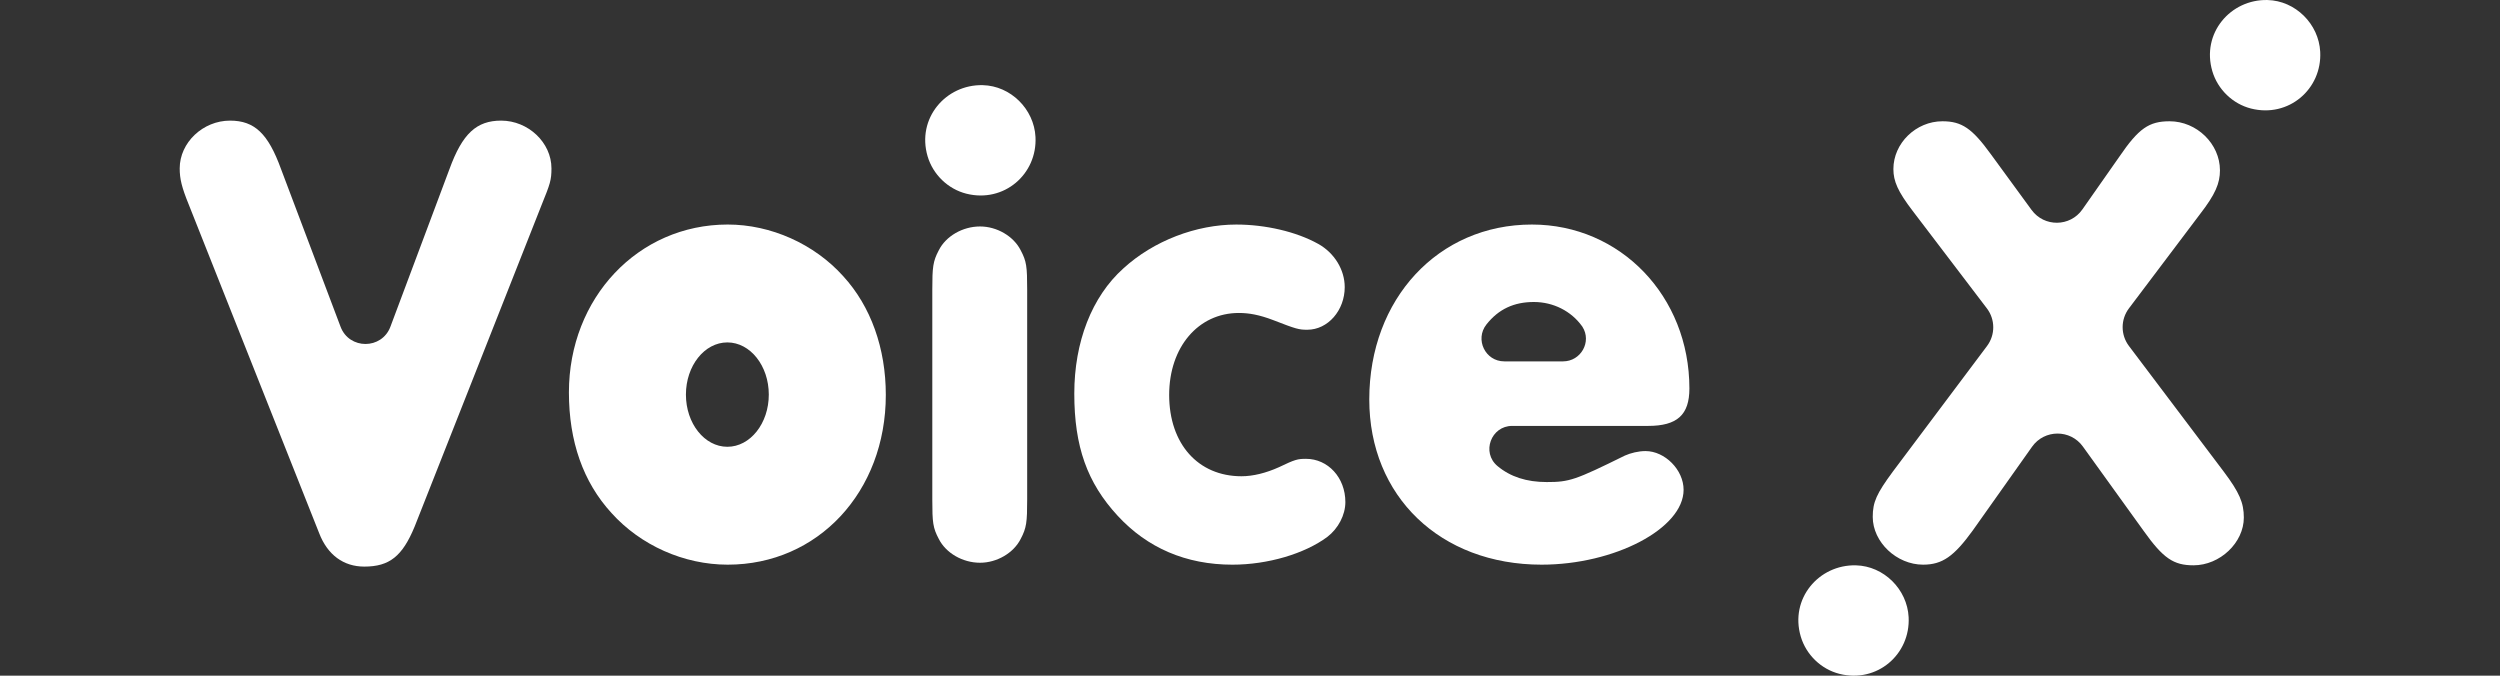 <?xml version="1.0" encoding="UTF-8"?><svg id="solution_logo_voicex" xmlns="http://www.w3.org/2000/svg" viewBox="0 0 370 100"><rect x="0" y="0" width="370" height="100" fill="#333333" stroke="none"/><defs><style>.cls-1{fill:#fff;}</style></defs><g id="solution_logo_voicex-2"><path class="cls-1" d="M66.524,25.017c1.911-5.254,4.013-7.165,7.642-7.165,4.013,0,7.45,3.248,7.45,7.069,0,1.72-.191,2.292-1.433,5.349l-18.817,47.665c-1.815,4.394-3.726,5.922-7.452,5.922-3.057,0-5.444-1.72-6.686-4.967L27.933,30.27c-1.05-2.579-1.337-3.82-1.337-5.349,0-3.821,3.439-7.069,7.45-7.069,3.63,0,5.636,1.911,7.546,7.165l8.812,23.341c1.285,3.404,6.102,3.398,7.378-.009l8.741-23.332Z"/><path class="cls-1" d="M153.252,20.266c.285,5.511-4.669,9.801-10.233,8.399-2.718-.685-4.935-2.833-5.731-5.52-1.66-5.606,2.676-10.678,8.168-10.542,4.127,.102,7.583,3.541,7.796,7.664Zm-15.272,22.613c0-3.343,.096-4.203,.955-5.827,1.05-2.102,3.535-3.535,6.113-3.535,2.483,0,4.967,1.433,6.018,3.535,.86,1.624,.955,2.388,.955,5.827v31.045c0,3.342-.095,4.203-.955,5.827-1.05,2.102-3.535,3.535-6.018,3.535-2.579,0-5.063-1.433-6.113-3.535-.859-1.624-.955-2.389-.955-5.827v-31.045Z"/><path class="cls-1" d="M195.102,36.097c2.389,1.338,3.917,3.821,3.917,6.4,0,3.439-2.484,6.305-5.541,6.305-1.242,0-1.624-.096-5.062-1.433-2.006-.764-3.535-1.05-5.063-1.05-6.018,0-10.316,5.062-10.316,12.131,0,7.259,4.298,12.036,10.698,12.036,1.72,0,3.629-.478,5.54-1.337,2.389-1.146,2.77-1.242,4.011-1.242,3.248,0,5.828,2.77,5.828,6.399,0,1.911-1.051,3.917-2.675,5.159-3.342,2.483-8.788,4.107-14.041,4.107-6.878,0-12.609-2.483-17.003-7.259-4.489-4.872-6.4-10.22-6.4-18.053,0-7.642,2.579-14.329,7.259-18.531,4.489-4.107,10.794-6.496,16.716-6.496,4.298,0,8.883,1.051,12.131,2.865Z"/><path class="cls-1" d="M223.799,63.034c-3.13,0-4.575,3.931-2.173,5.939,1.909,1.596,4.311,2.371,7.295,2.371,3.343,0,4.203-.286,11.558-3.916,.86-.382,2.006-.669,3.057-.669,2.865,0,5.636,2.771,5.636,5.732,0,5.731-10.221,11.08-21.015,11.08-14.997,0-25.504-10.125-25.504-24.453,0-14.901,10.22-25.886,24.071-25.886,13.087,0,23.307,10.603,23.307,24.262,0,3.917-1.815,5.541-6.113,5.541h-20.118Zm7.541-9.552c2.628,0,4.274-2.904,2.86-5.118-.009-.013-.017-.027-.026-.04-1.624-2.292-4.298-3.629-7.164-3.629-2.931,0-5.225,1.049-7.023,3.333-1.735,2.204-.163,5.454,2.642,5.454h8.711Z"/><path class="cls-1" d="M329.126,69.816c2.292,3.057,2.961,4.585,2.961,6.782,0,3.725-3.535,7.068-7.45,7.068-2.961,0-4.489-1.05-7.355-5.062l-9.016-12.516c-1.854-2.574-5.691-2.558-7.524,.031l-8.773,12.389c-2.77,3.82-4.489,5.062-7.355,5.062-3.916,0-7.45-3.342-7.45-7.068,0-2.197,.572-3.439,2.961-6.687l13.951-18.602c1.24-1.654,1.232-3.929-.02-5.574l-10.97-14.413c-2.197-2.867-2.865-4.394-2.865-6.209,0-3.821,3.343-7.069,7.259-7.069,2.865,0,4.394,1.051,7.164,4.872l6.028,8.251c1.869,2.559,5.701,2.521,7.519-.074l5.462-7.795c2.865-4.203,4.394-5.254,7.45-5.254,4.013,0,7.45,3.343,7.45,7.26,0,1.91-.668,3.534-2.961,6.495l-10.509,13.932c-1.243,1.648-1.243,3.921,0,5.569l14.043,18.612Z"/><path class="cls-1" d="M343.392,7.667c.285,5.511-4.669,9.801-10.233,8.399-2.718-.685-4.935-2.833-5.731-5.52-1.66-5.606,2.676-10.678,8.168-10.542,4.127,.102,7.583,3.541,7.796,7.664Z"/><path class="cls-1" d="M282.477,91.333c.285,5.511-4.669,9.801-10.233,8.399-2.718-.685-4.935-2.833-5.731-5.52-1.66-5.606,2.676-10.678,8.168-10.542,4.127,.102,7.583,3.541,7.796,7.664Z"/><path class="cls-1" d="M124.795,40.873c-4.298-4.776-10.698-7.642-17.097-7.642-13.278,0-23.499,10.89-23.499,24.836,0,7.259,2.102,13.277,6.305,17.862,4.298,4.776,10.698,7.642,17.194,7.642,13.373,0,23.402-10.794,23.402-25.121,0-6.878-2.196-13.087-6.305-17.576Zm-17.146,25.251c-3.387,0-6.133-3.458-6.133-7.723s2.746-7.723,6.133-7.723,6.133,3.458,6.133,7.723-2.746,7.723-6.133,7.723Z"/></g></svg>